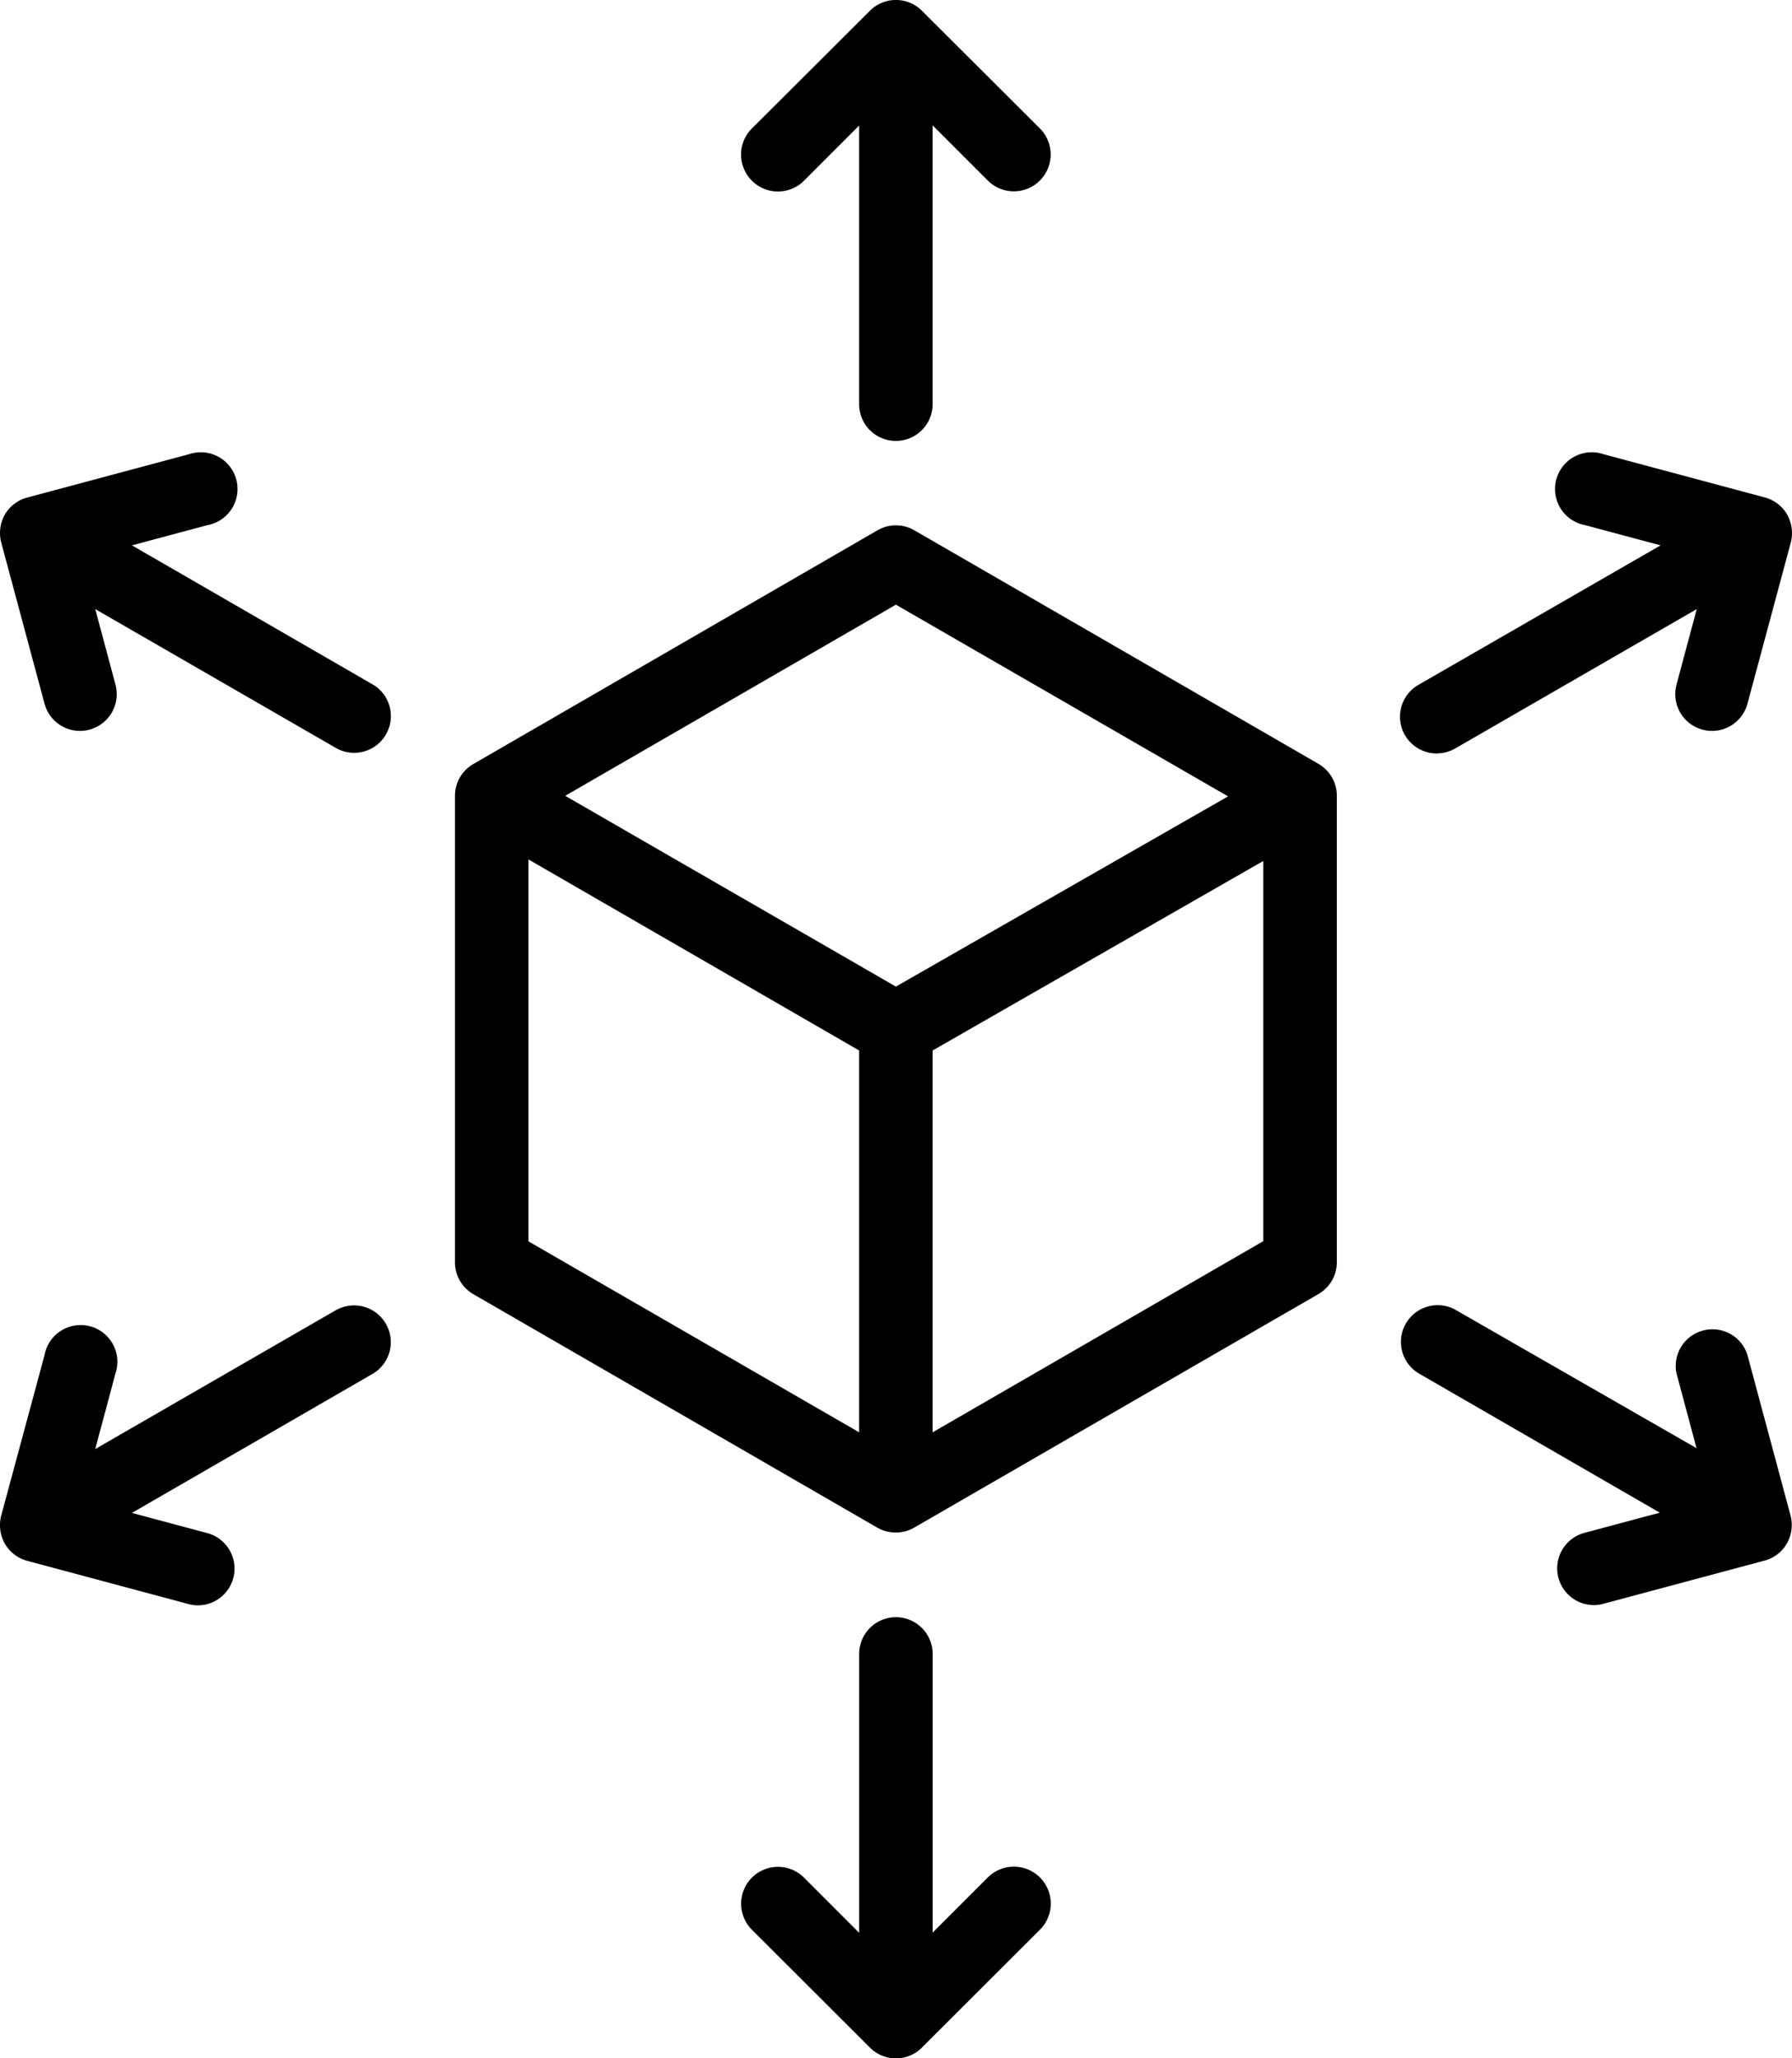 <svg xmlns="http://www.w3.org/2000/svg" width="52.256" height="59.999" viewBox="0 0 52.256 59.999">
  <g id="grow" transform="translate(-15.236 -8.009)">
    <path id="路径_29" data-name="路径 29" d="M65.18,43.545,53.394,36.736a1.072,1.072,0,0,0-1.071,0L40.536,43.55a1.071,1.071,0,0,0-.536.927v13.6a1.071,1.071,0,0,0,.536.927l11.786,6.809a1.109,1.109,0,0,0,.536.139,1.072,1.072,0,0,0,.536-.145L65.18,59a1.071,1.071,0,0,0,.536-.927v-13.6a1.071,1.071,0,0,0-.536-.927Zm-12.322-4.64,9.686,5.588-9.686,5.545-9.643-5.561ZM42.143,46.331,51.786,51.9V63.03l-9.643-5.566Zm11.786,16.7V51.9l9.643-5.524V57.458Z" transform="translate(-11.497 -13.27)"/>
    <path id="路径_30" data-name="路径 30" d="M57.408,13.276l1.607-1.607V19.79a1.071,1.071,0,0,0,2.143,0V11.663l1.607,1.607a1.074,1.074,0,1,0,1.522-1.516L60.843,8.32a1.071,1.071,0,0,0-1.511,0l-3.445,3.434a1.076,1.076,0,1,0,1.522,1.522Z" transform="translate(-18.726)"/>
    <path id="路径_31" data-name="路径 31" d="M62.768,103.586l-1.607,1.607V97.071a1.071,1.071,0,1,0-2.143,0V105.2l-1.607-1.607a1.074,1.074,0,0,0-1.522,1.516l3.445,3.439a1.071,1.071,0,0,0,1.511,0l3.445-3.439a1.076,1.076,0,0,0-1.522-1.522Z" transform="translate(-18.728 -40.85)"/>
    <path id="路径_32" data-name="路径 32" d="M26.124,39.393l-7.04-4.066,2.2-.589a1.071,1.071,0,1,0-.536-2.068l-4.7,1.259a1.072,1.072,0,0,0-.67.5,1.1,1.1,0,0,0-.107.814l1.264,4.7a1.071,1.071,0,0,0,1.034.793,1.023,1.023,0,0,0,.279-.038,1.071,1.071,0,0,0,.755-1.313l-.589-2.2,7.04,4.061a1.071,1.071,0,0,0,1.071-1.854Z" transform="translate(0 -11.421)"/>
    <path id="路径_33" data-name="路径 33" d="M101.6,80.466A1.071,1.071,0,0,0,99.531,81l.589,2.2-7.04-4.04a1.071,1.071,0,0,0-1.071,1.854l7.04,4.066-2.2.589a1.071,1.071,0,0,0,.273,2.105,1,1,0,0,0,.279-.037l4.7-1.259a1.071,1.071,0,0,0,.654-.5,1.1,1.1,0,0,0,.107-.814Z" transform="translate(-35.412 -32.977)"/>
    <path id="路径_34" data-name="路径 34" d="M25.053,79.164l-7.04,4.061.589-2.2a1.071,1.071,0,1,0-2.068-.536L15.27,85.17a1.1,1.1,0,0,0,.107.814,1.072,1.072,0,0,0,.654.5l4.7,1.259a1,1,0,0,0,.279.038,1.071,1.071,0,0,0,.273-2.105l-2.2-.589,7.04-4.066a1.071,1.071,0,0,0-1.071-1.854Z" transform="translate(0 -32.977)"/>
    <path id="路径_35" data-name="路径 35" d="M92.518,41.391a1.072,1.072,0,0,0,.536-.145l7.04-4.061-.589,2.2a1.071,1.071,0,0,0,.755,1.313,1.023,1.023,0,0,0,.279.038,1.071,1.071,0,0,0,1.034-.793l1.264-4.7a1.1,1.1,0,0,0-.107-.814,1.071,1.071,0,0,0-.654-.5l-4.7-1.259a1.071,1.071,0,1,0-.536,2.068l2.2.589-7.061,4.066a1.071,1.071,0,0,0,.536,2Z" transform="translate(-35.38 -11.421)"/>
  </g>
</svg>
